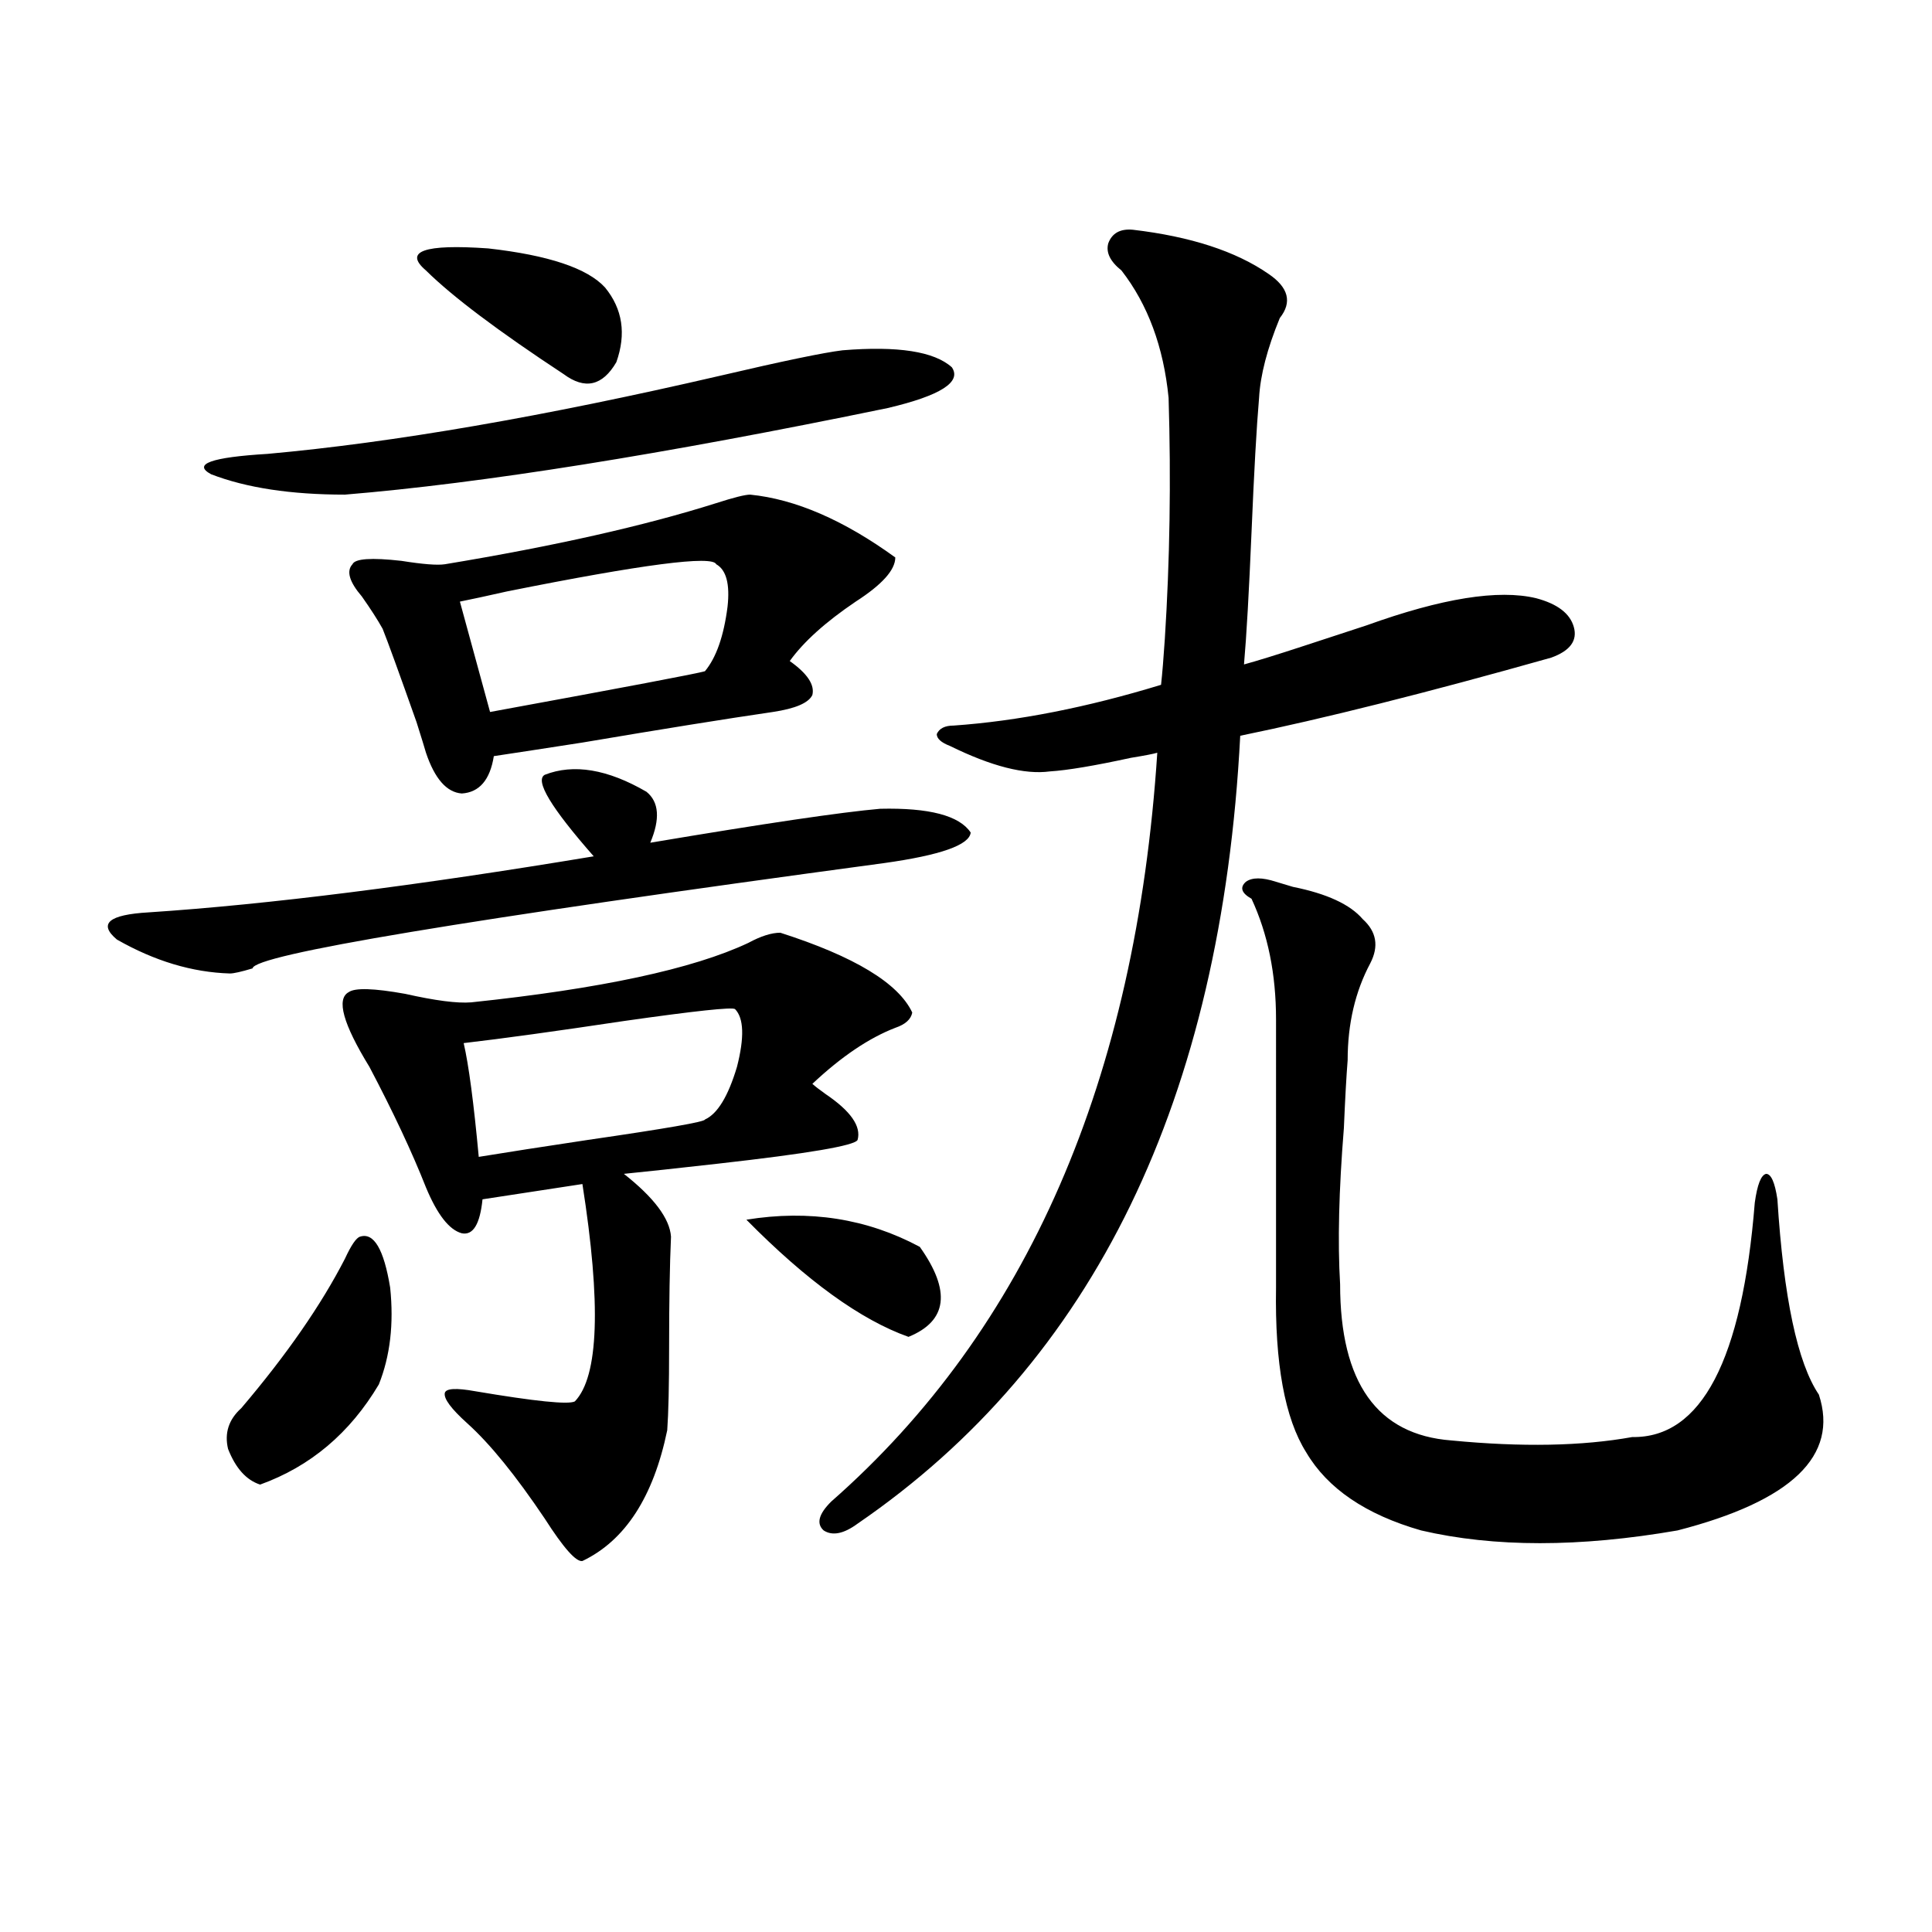 <?xml version="1.0" encoding="utf-8"?>
<!-- Generator: Adobe Illustrator 16.0.0, SVG Export Plug-In . SVG Version: 6.00 Build 0)  -->
<!DOCTYPE svg PUBLIC "-//W3C//DTD SVG 1.1//EN" "http://www.w3.org/Graphics/SVG/1.1/DTD/svg11.dtd">
<svg version="1.1" id="图层_1" xmlns="http://www.w3.org/2000/svg" xmlns:xlink="http://www.w3.org/1999/xlink" x="0px" y="0px"
	 width="1000px" height="1000px" viewBox="0 0 1000 1000" enable-background="new 0 0 1000 1000" xml:space="preserve">
<path d="M281.945,401.039c14.954-5.851,32.514-2.925,52.682,8.789c6.494,5.273,7.149,14.063,1.951,26.367
	c59.175-9.956,98.854-15.82,119.021-17.578c25.365-0.577,40.975,3.516,46.828,12.305c-0.656,6.454-15.609,11.728-44.877,15.82
	c-217.236,29.306-326.181,47.461-326.821,54.492c-5.854,1.758-9.756,2.637-11.707,2.637c-19.512-0.577-39.023-6.44-58.535-17.578
	c-9.756-8.198-4.238-12.882,16.585-14.063c61.782-4.093,138.533-13.761,230.238-29.004
	C285.192,418.04,276.731,403.978,281.945,401.039z M436.087,181.313c28.612-2.335,47.468,0.591,56.584,8.789
	c5.198,7.622-5.854,14.653-33.17,21.094c-116.43,24.032-210.086,38.974-280.969,44.824c-27.972,0-51.066-3.516-69.267-10.547
	c-9.756-5.273,0-8.789,29.268-10.547c65.029-5.851,143.076-19.336,234.141-40.43C405.189,186.888,426.332,182.493,436.087,181.313z
	 M186.337,640.102c7.149-2.335,12.347,6.454,15.609,26.367c1.951,18.759,0,35.458-5.854,50.098
	c-14.969,25.2-35.457,42.489-61.462,51.855c-7.165-2.335-12.683-8.487-16.585-18.457c-1.951-8.198,0.32-15.229,6.829-21.094
	c23.414-27.534,41.295-53.312,53.657-77.344C181.78,644.496,184.386,640.692,186.337,640.102z M403.893,482.777
	c38.368,12.305,61.126,26.079,68.291,41.309c-0.656,3.516-3.582,6.152-8.78,7.91c-13.658,5.273-27.972,14.941-42.926,29.004
	c1.296,1.181,3.567,2.938,6.829,5.273c13.003,8.789,18.536,16.699,16.585,23.73c-1.311,2.938-25.365,7.031-72.193,12.305
	c-20.823,2.349-37.072,4.106-48.779,5.273c15.609,12.305,23.734,23.153,24.39,32.52c-0.656,14.653-0.976,33.7-0.976,57.129
	c0,19.927-0.335,34.277-0.976,43.066c-7.165,34.579-21.798,57.129-43.901,67.676c-3.262,0.591-9.756-6.729-19.512-21.973
	c-14.969-22.261-28.292-38.672-39.999-49.219c-8.46-7.608-12.363-12.882-11.707-15.82c0.64-2.335,5.854-2.637,15.609-0.879
	c31.219,5.273,48.444,7.031,51.706,5.273c12.347-12.882,13.658-50.386,3.902-112.5l-51.706,7.91
	c-1.311,12.896-4.878,18.759-10.731,17.578c-6.509-1.758-12.683-9.668-18.536-23.73c-7.165-18.155-16.92-38.96-29.268-62.402
	c-13.658-22.261-17.24-35.156-10.731-38.672c3.247-2.335,13.003-2.046,29.268,0.879c15.609,3.516,26.981,4.985,34.146,4.395
	c66.98-7.031,114.784-17.276,143.411-30.762C393.802,484.535,399.335,482.777,403.893,482.777z M388.284,256.02
	c23.414,2.349,48.444,13.184,75.12,32.52c0,6.454-6.829,14.063-20.487,22.852c-15.609,10.547-26.996,20.806-34.146,30.762
	c9.1,6.454,13.003,12.305,11.707,17.578c-1.951,4.106-8.78,7.031-20.487,8.789c-24.07,3.516-56.919,8.789-98.534,15.82
	c-18.872,2.938-34.146,5.273-45.853,7.031c-1.951,12.305-7.485,18.759-16.585,19.336c-7.805-0.577-13.994-7.608-18.536-21.094
	c-0.656-2.335-2.287-7.608-4.878-15.82c-9.116-25.776-14.969-41.886-17.561-48.34c-2.607-4.683-6.189-10.245-10.731-16.699
	c-6.509-7.608-8.14-13.184-4.878-16.699c1.296-2.925,9.756-3.516,25.365-1.758c11.052,1.758,18.536,2.349,22.438,1.758
	c56.584-9.366,103.412-19.913,140.484-31.641C379.823,257.489,385.677,256.02,388.284,256.02z M220.483,140.004
	c-11.707-9.956-0.976-13.761,32.194-11.426c31.219,3.516,51.371,10.259,60.486,20.215c9.1,11.138,11.052,24.032,5.854,38.672
	c-7.165,12.305-16.265,14.364-27.316,6.152C257.875,171.356,234.141,153.489,220.483,140.004z M370.723,292.055
	c-1.951-4.683-38.048,0-108.29,14.063c-10.411,2.349-18.536,4.106-24.39,5.273l15.609,57.129
	c70.242-12.882,107.314-19.913,111.217-21.094c5.854-7.031,9.756-18.155,11.707-33.398
	C377.872,302.313,375.921,294.993,370.723,292.055z M380.479,522.328c-1.311-1.167-20.487,0.879-57.56,6.152
	c-35.121,5.273-62.773,9.091-82.925,11.426c2.591,11.138,5.198,30.762,7.805,58.887c14.298-2.335,33.17-5.273,56.584-8.789
	c40.319-5.851,60.486-9.366,60.486-10.547c6.494-2.925,12.027-12.003,16.585-27.246
	C385.357,536.981,385.021,527.024,380.479,522.328z M386.333,631.313c32.514-5.273,62.438-0.577,89.754,14.063
	c16.25,22.852,14.298,38.384-5.854,46.582C445.508,683.168,417.551,662.953,386.333,631.313z M586.328,118.91
	c29.908,3.516,53.322,11.138,70.242,22.852c10.396,7.031,12.347,14.653,5.854,22.852c-6.509,15.82-10.091,29.595-10.731,41.309
	c-1.311,15.243-2.607,38.384-3.902,69.434c-1.311,31.063-2.607,53.915-3.902,68.555c6.494-1.758,16.905-4.972,31.219-9.668
	c14.299-4.683,25.03-8.198,32.194-10.547c39.023-14.063,68.291-18.745,87.803-14.063c11.052,2.938,17.561,7.91,19.512,14.941
	s-1.951,12.305-11.707,15.82c-64.389,18.169-118.046,31.641-160.972,40.43C632.18,568.91,566.16,704.853,443.892,788.637
	c-7.165,5.273-13.018,6.454-17.561,3.516c-3.902-3.516-2.607-8.487,3.902-14.941c101.461-89.058,157.71-218.257,168.776-387.598
	c-1.951,0.591-6.509,1.47-13.658,2.637c-18.871,4.106-32.85,6.454-41.95,7.031c-13.018,1.758-30.243-2.637-51.706-13.184
	c-4.558-1.758-6.829-3.804-6.829-6.152c1.296-2.925,4.222-4.395,8.78-4.395c33.17-2.335,68.931-9.366,107.314-21.094
	c0.64-5.851,1.296-13.761,1.951-23.73c2.592-40.43,3.247-82.026,1.951-124.805c-2.607-26.367-10.731-48.34-24.39-65.918
	c-5.854-4.683-8.14-9.366-6.829-14.063C575.596,120.668,579.819,118.333,586.328,118.91z M660.472,456.41
	c1.951,0.591,4.878,1.47,8.78,2.637c17.561,3.516,29.588,9.091,36.097,16.699c7.149,6.454,8.445,14.063,3.902,22.852
	c-7.805,14.653-11.707,31.353-11.707,50.098c-0.656,8.212-1.311,19.927-1.951,35.156c-2.607,32.231-3.262,59.188-1.951,80.859
	c0,50.977,19.177,77.935,57.56,80.859c36.417,3.516,67.635,2.938,93.656-1.758c35.761,0.591,56.904-39.839,63.413-121.289
	c1.295-9.366,3.247-14.351,5.854-14.941c2.591,0,4.542,4.395,5.854,13.184c3.247,50.977,10.396,84.677,21.463,101.074
	c10.396,31.641-13.994,55.083-73.169,70.313c-50.73,8.789-94.967,8.789-132.68,0c-28.627-8.198-48.459-21.671-59.511-40.43
	c-11.067-17.578-16.265-45.991-15.609-85.254V527.602c0-23.429-4.238-44.233-12.683-62.402c-5.213-2.925-6.189-5.851-2.927-8.789
	C648.11,454.075,653.308,454.075,660.472,456.41z"/>
</svg>
